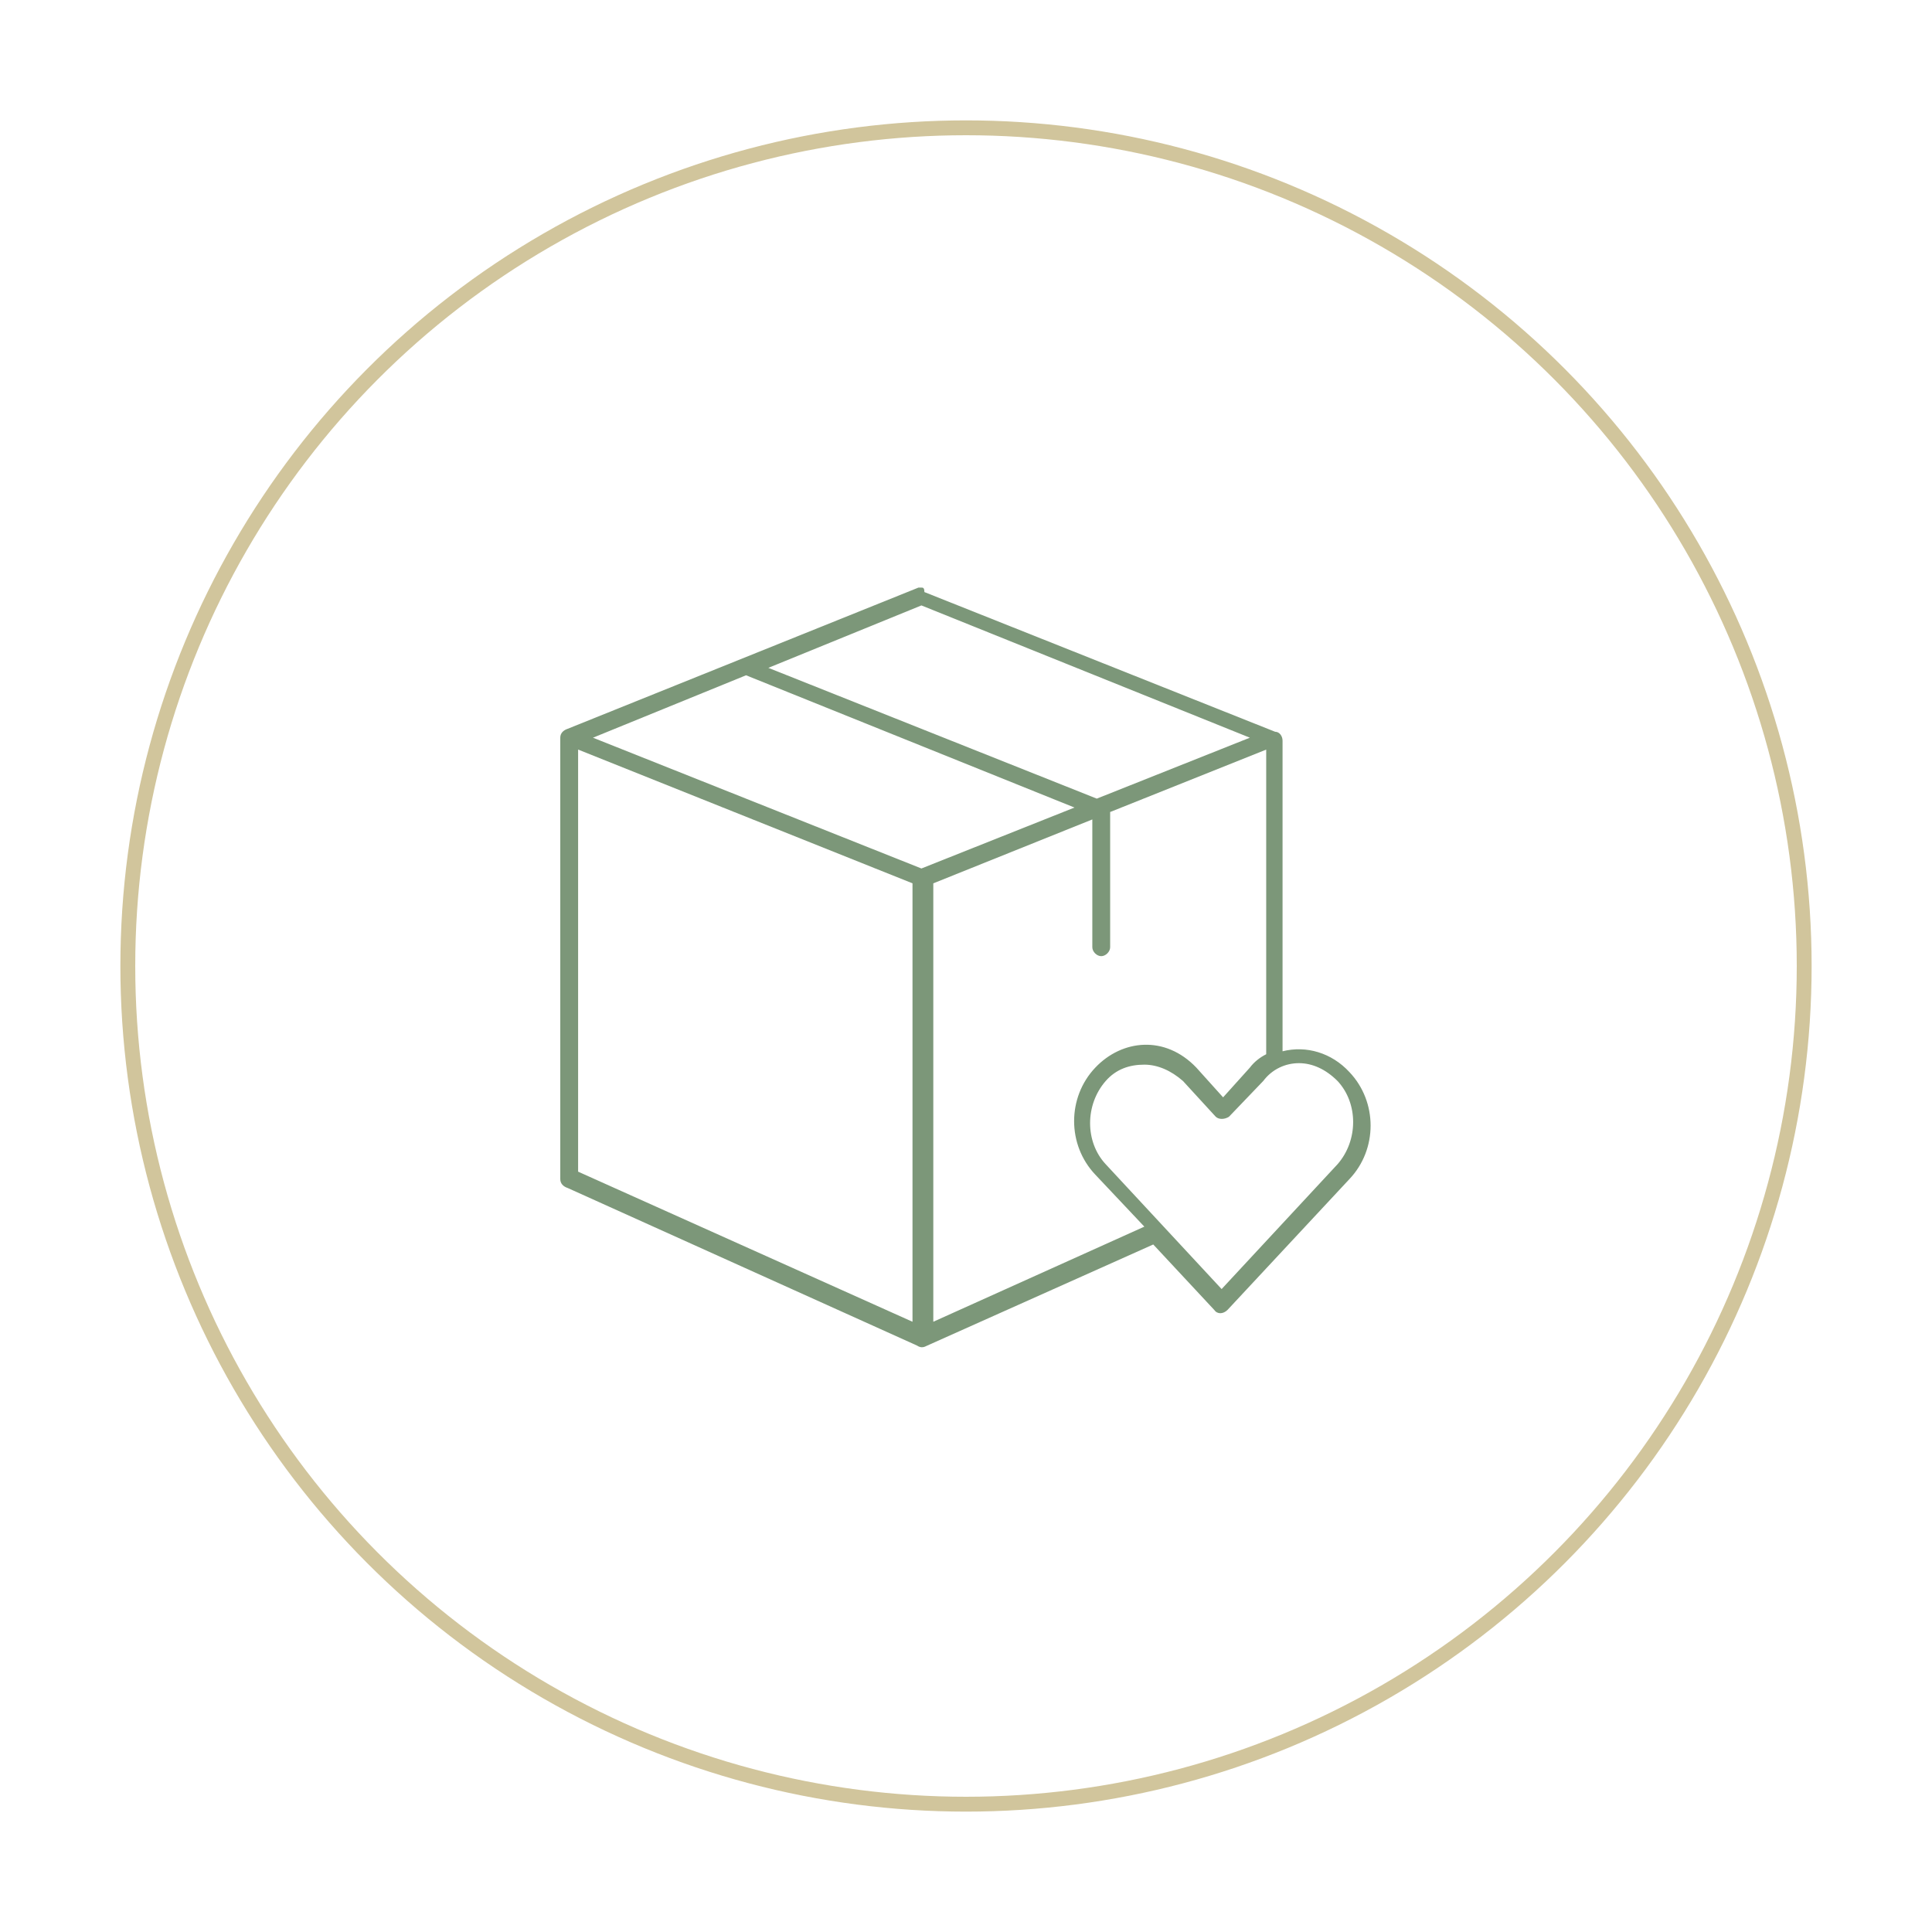 <?xml version="1.0" encoding="utf-8"?>
<!-- Generator: Adobe Illustrator 19.2.1, SVG Export Plug-In . SVG Version: 6.00 Build 0)  -->
<svg version="1.1" xmlns="http://www.w3.org/2000/svg" xmlns:xlink="http://www.w3.org/1999/xlink" x="0px" y="0px"
	 viewBox="0 0 130 130" style="enable-background:new 0 0 130 130;" xml:space="preserve">
<style type="text/css">
	.st1{fill:#7C9779;}
	.st2{fill:none;stroke:#D1C59C;stroke-miterlimit:10;}
</style>
<g id="Ebene_1">
	<g>
		<g transform="translate(0,-952.362)">
			<path class="st1" d="M62,991.9c-0.1,0-0.2,0-0.2,0l-23.6,9.5c-0.3,0.1-0.5,0.3-0.5,0.6v29.7c0,0.3,0.2,0.5,0.5,0.6l23.5,10.6
				c0.3,0.2,0.5,0.1,0.7,0l15.2-6.8l4.1,4.4c0.2,0.3,0.6,0.3,0.9,0l8.2-8.8c1.9-2,1.9-5.2,0-7.2c-1.2-1.3-2.9-1.8-4.5-1.4v-20.9
				c0-0.3-0.2-0.6-0.5-0.6l-23.6-9.4C62.2,991.9,62.1,991.9,62,991.9L62,991.9z M62,993.1l22.1,8.9l-10.3,4.1l-22.1-8.8L62,993.1z
				 M50.2,997.8l22.1,8.9l-10.3,4.1l-22.1-8.8L50.2,997.8z M38.9,1002.8l22.5,9v29.5l-22.5-10.1V1002.8z M85.2,1002.8v20.5
				c-0.4,0.2-0.8,0.5-1.1,0.9l-1.8,2l-1.8-2c-2.1-2.2-5-1.9-6.8,0c-1.9,2-1.9,5.2,0,7.2l3.3,3.5l-14.2,6.4v-29.5l10.7-4.3v8.6
				c0,0.3,0.3,0.6,0.6,0.6s0.6-0.3,0.6-0.6v-9.1L85.2,1002.8L85.2,1002.8z M87.4,1023.9c0.9,0,1.8,0.4,2.6,1.2c1.4,1.5,1.4,4,0,5.6
				l-7.8,8.4l-7.8-8.4c-1.4-1.5-1.4-4,0-5.6c0.7-0.8,1.6-1.1,2.6-1.1c0.9,0,1.8,0.4,2.6,1.1l2.2,2.4c0.2,0.2,0.6,0.2,0.9,0l2.3-2.4
				C85.6,1024.3,86.5,1023.9,87.4,1023.9L87.4,1023.9z"/>
		</g>
		<circle class="st2" cx="65" cy="65" r="56.4"/>
	</g>
</g>
</svg>

